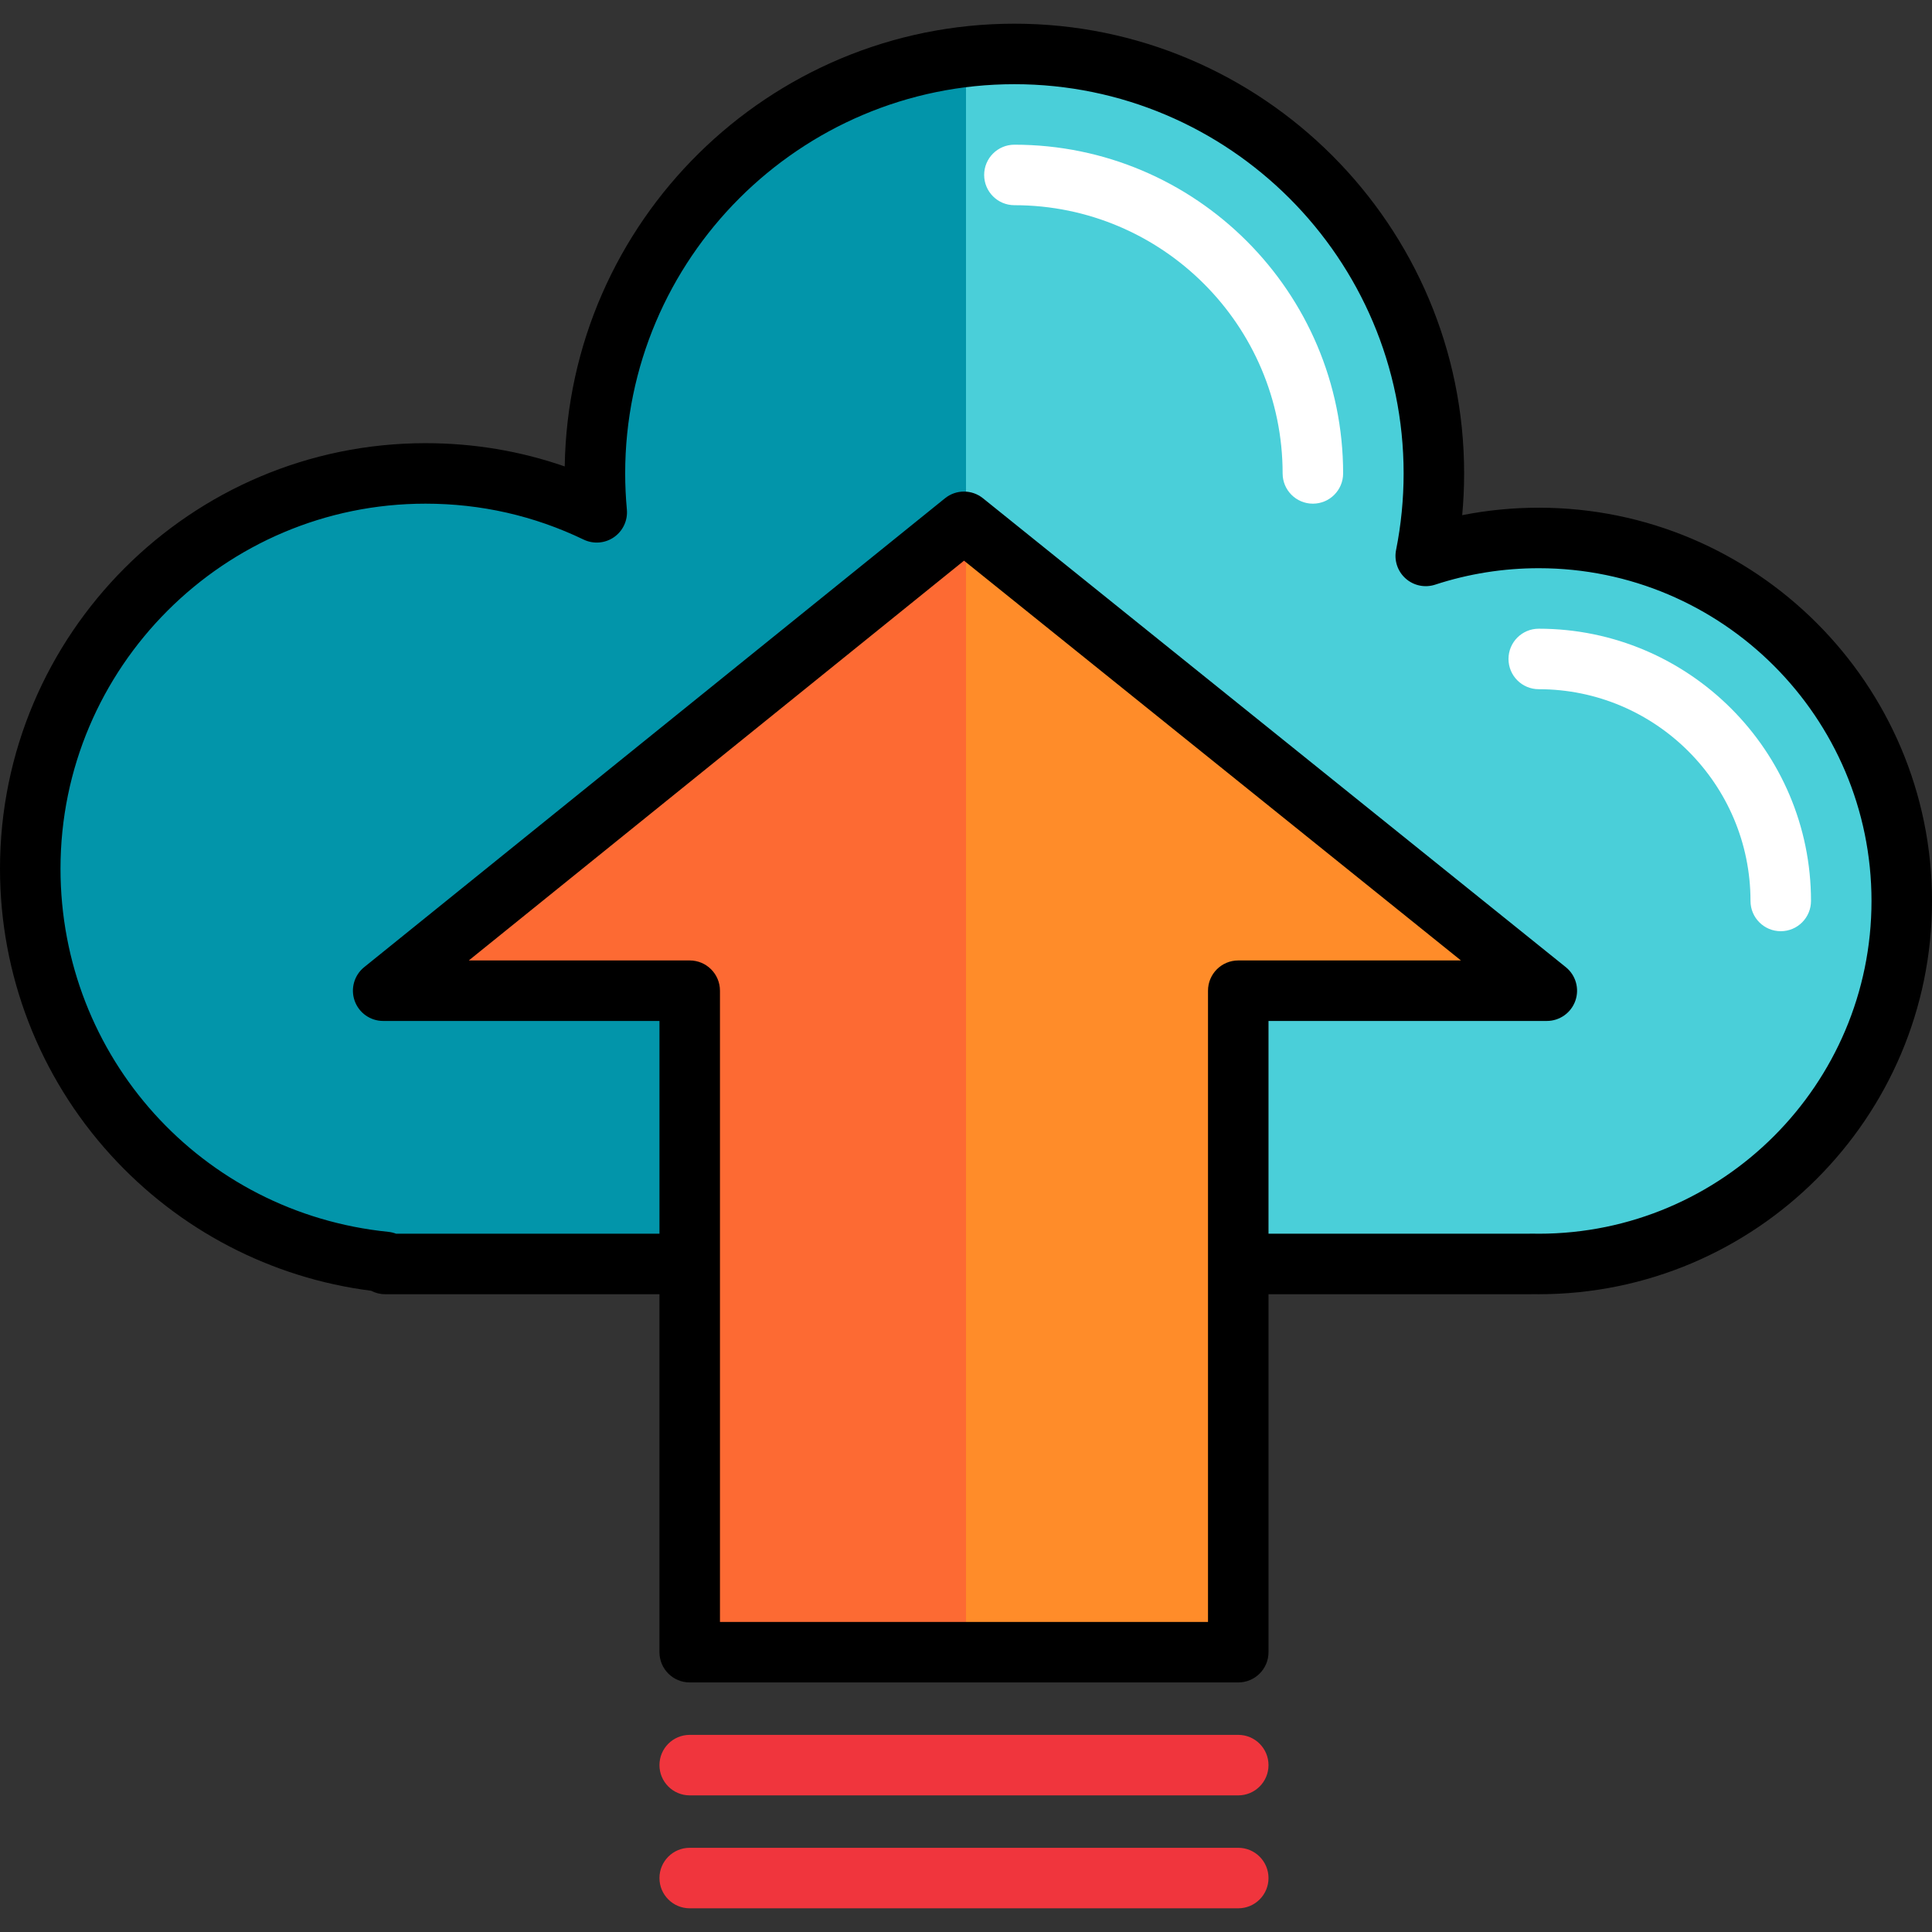 <?xml version="1.0" encoding="iso-8859-1"?>
<!-- Generator: Adobe Illustrator 19.0.0, SVG Export Plug-In . SVG Version: 6.00 Build 0)  -->
<svg version="1.1" id="Layer_1" xmlns="http://www.w3.org/2000/svg" xmlns:xlink="http://www.w3.org/1999/xlink" x="0px" y="0px"
	 viewBox="0 0 511.999 511.999" style="enable-background:new 0 0 511.999 511.999;" xml:space="preserve">
<rect x="0" y="0" width="511.999" height="511.999" fill="#333333" stroke="none"/>
<path style="fill:#4ACFD9;" d="M407.783,142.563c-10.457,0-20.521,1.675-29.946,4.76c1.41-7.069,2.155-14.379,2.155-21.862
	c0-61.395-49.77-111.165-111.165-111.165s-111.165,49.77-111.165,111.165c0,3.477,0.168,6.915,0.48,10.311
	c-13.729-6.608-29.119-10.311-45.373-10.311c-57.853,0-104.752,46.899-104.752,104.752c0,54.244,41.23,98.858,94.063,104.213v0.539
	h303.566v-0.027c0.711,0.016,1.423,0.027,2.138,0.027c53.13,0,96.2-43.07,96.2-96.2S460.913,142.563,407.783,142.563z"/>
<path style="fill:#0295AA;" d="M157.662,125.461c0,3.477,0.168,6.915,0.48,10.311c-13.729-6.608-29.119-10.311-45.373-10.311
	c-57.853,0-104.752,46.899-104.752,104.752c0,54.244,41.23,98.858,94.063,104.213v0.539H256V15.037
	C200.648,21.398,157.662,68.405,157.662,125.461z"/>
<g>
	<path style="fill:#FFFFFF;" d="M347.925,133.478c-4.427,0-8.017-3.589-8.017-8.017c0-39.195-31.887-71.081-71.081-71.081
		c-4.427,0-8.017-3.589-8.017-8.017s3.589-8.017,8.017-8.017c48.035,0,87.115,39.08,87.115,87.115
		C355.942,129.888,352.352,133.478,347.925,133.478z"/>
	<path style="fill:#FFFFFF;" d="M471.917,246.78c-4.427,0-8.017-3.589-8.017-8.017c0-30.943-25.174-56.117-56.117-56.117
		c-4.427,0-8.017-3.589-8.017-8.017s3.589-8.017,8.017-8.017c39.784,0,72.15,32.366,72.15,72.15
		C479.933,243.191,476.344,246.78,471.917,246.78z"/>
</g>
<polygon style="fill:#FF8C29;" points="409.921,262.546 255.466,138.288 101.545,262.546 182.781,262.546 182.781,437.845 
	328.15,437.845 328.15,262.546 "/>
<polygon style="fill:#FD6A33;" points="255.466,138.288 101.545,262.546 182.781,262.546 182.781,437.845 256,437.845 256,138.717 
	"/>
<g>
	<path style="fill:#F0353D;" d="M328.15,475.791h-145.37c-4.427,0-8.017-3.589-8.017-8.017c0-4.427,3.589-8.017,8.017-8.017h145.37
		c4.427,0,8.017,3.589,8.017,8.017C336.167,472.201,332.579,475.791,328.15,475.791z"/>
	<path style="fill:#F0353D;" d="M328.15,505.72h-145.37c-4.427,0-8.017-3.589-8.017-8.017c0-4.427,3.589-8.017,8.017-8.017h145.37
		c4.427,0,8.017,3.589,8.017,8.017C336.167,502.13,332.579,505.72,328.15,505.72z"/>
</g>
<path d="M407.783,134.546c-6.845,0-13.631,0.664-20.287,1.98c0.34-3.678,0.512-7.373,0.512-11.065
	c0-65.717-53.465-119.182-119.182-119.182c-65.099,0-118.176,52.462-119.168,117.33c-11.8-4.096-24.16-6.165-36.891-6.165
	C50.588,117.444,0,168.032,0,230.212c0,28.114,10.407,55.046,29.304,75.833c18.105,19.916,42.533,32.635,69.055,36.023
	c1.112,0.584,2.377,0.913,3.72,0.913h72.685v94.864c0,4.427,3.589,8.017,8.017,8.017h145.37c4.427,0,8.017-3.589,8.017-8.017
	v-94.864h69.478c0.169,0,0.336-0.005,0.502-0.016c0.544,0.01,1.089,0.016,1.635,0.016c57.466,0,104.217-46.751,104.217-104.217
	S465.249,134.546,407.783,134.546z M320.134,429.828H190.798v-94.864v-72.418c0-4.427-3.589-8.017-8.017-8.017h-58.543
	l131.237-105.947L387.166,254.53H328.15c-4.427,0-8.017,3.589-8.017,8.017v72.418V429.828z M407.783,326.947
	c-0.656,0-1.309-0.011-1.961-0.025c-0.275-0.007-0.553,0.002-0.827,0.025h-68.827v-56.384h73.754c3.4,0,6.432-2.145,7.561-5.353
	c1.13-3.208,0.113-6.779-2.536-8.91L260.492,132.041c-2.938-2.363-7.126-2.36-10.06,0.009L96.51,256.308
	c-2.644,2.135-3.656,5.704-2.524,8.908c1.132,3.205,4.161,5.347,7.559,5.347h73.219v56.384h-69.792
	c-0.656-0.253-1.355-0.424-2.085-0.498c-49.514-5.018-86.854-46.391-86.854-96.237c0-53.34,43.395-96.735,96.735-96.735
	c14.68,0,28.776,3.202,41.897,9.517c2.602,1.253,5.676,1.009,8.049-0.638c2.372-1.647,3.675-4.443,3.411-7.319
	c-0.296-3.224-0.447-6.445-0.447-9.577c0-56.876,46.272-103.148,103.148-103.148s103.148,46.272,103.148,103.148
	c0,6.812-0.672,13.64-2,20.294c-0.558,2.794,0.41,5.675,2.542,7.565c2.131,1.891,5.105,2.509,7.814,1.623
	c8.843-2.895,18.079-4.362,27.452-4.362c48.625,0,88.184,39.559,88.184,88.184S456.408,326.947,407.783,326.947z"/>
<g>
</g>
<g>
</g>
<g>
</g>
<g>
</g>
<g>
</g>
<g>
</g>
<g>
</g>
<g>
</g>
<g>
</g>
<g>
</g>
<g>
</g>
<g>
</g>
<g>
</g>
<g>
</g>
<g>
</g>
</svg>
